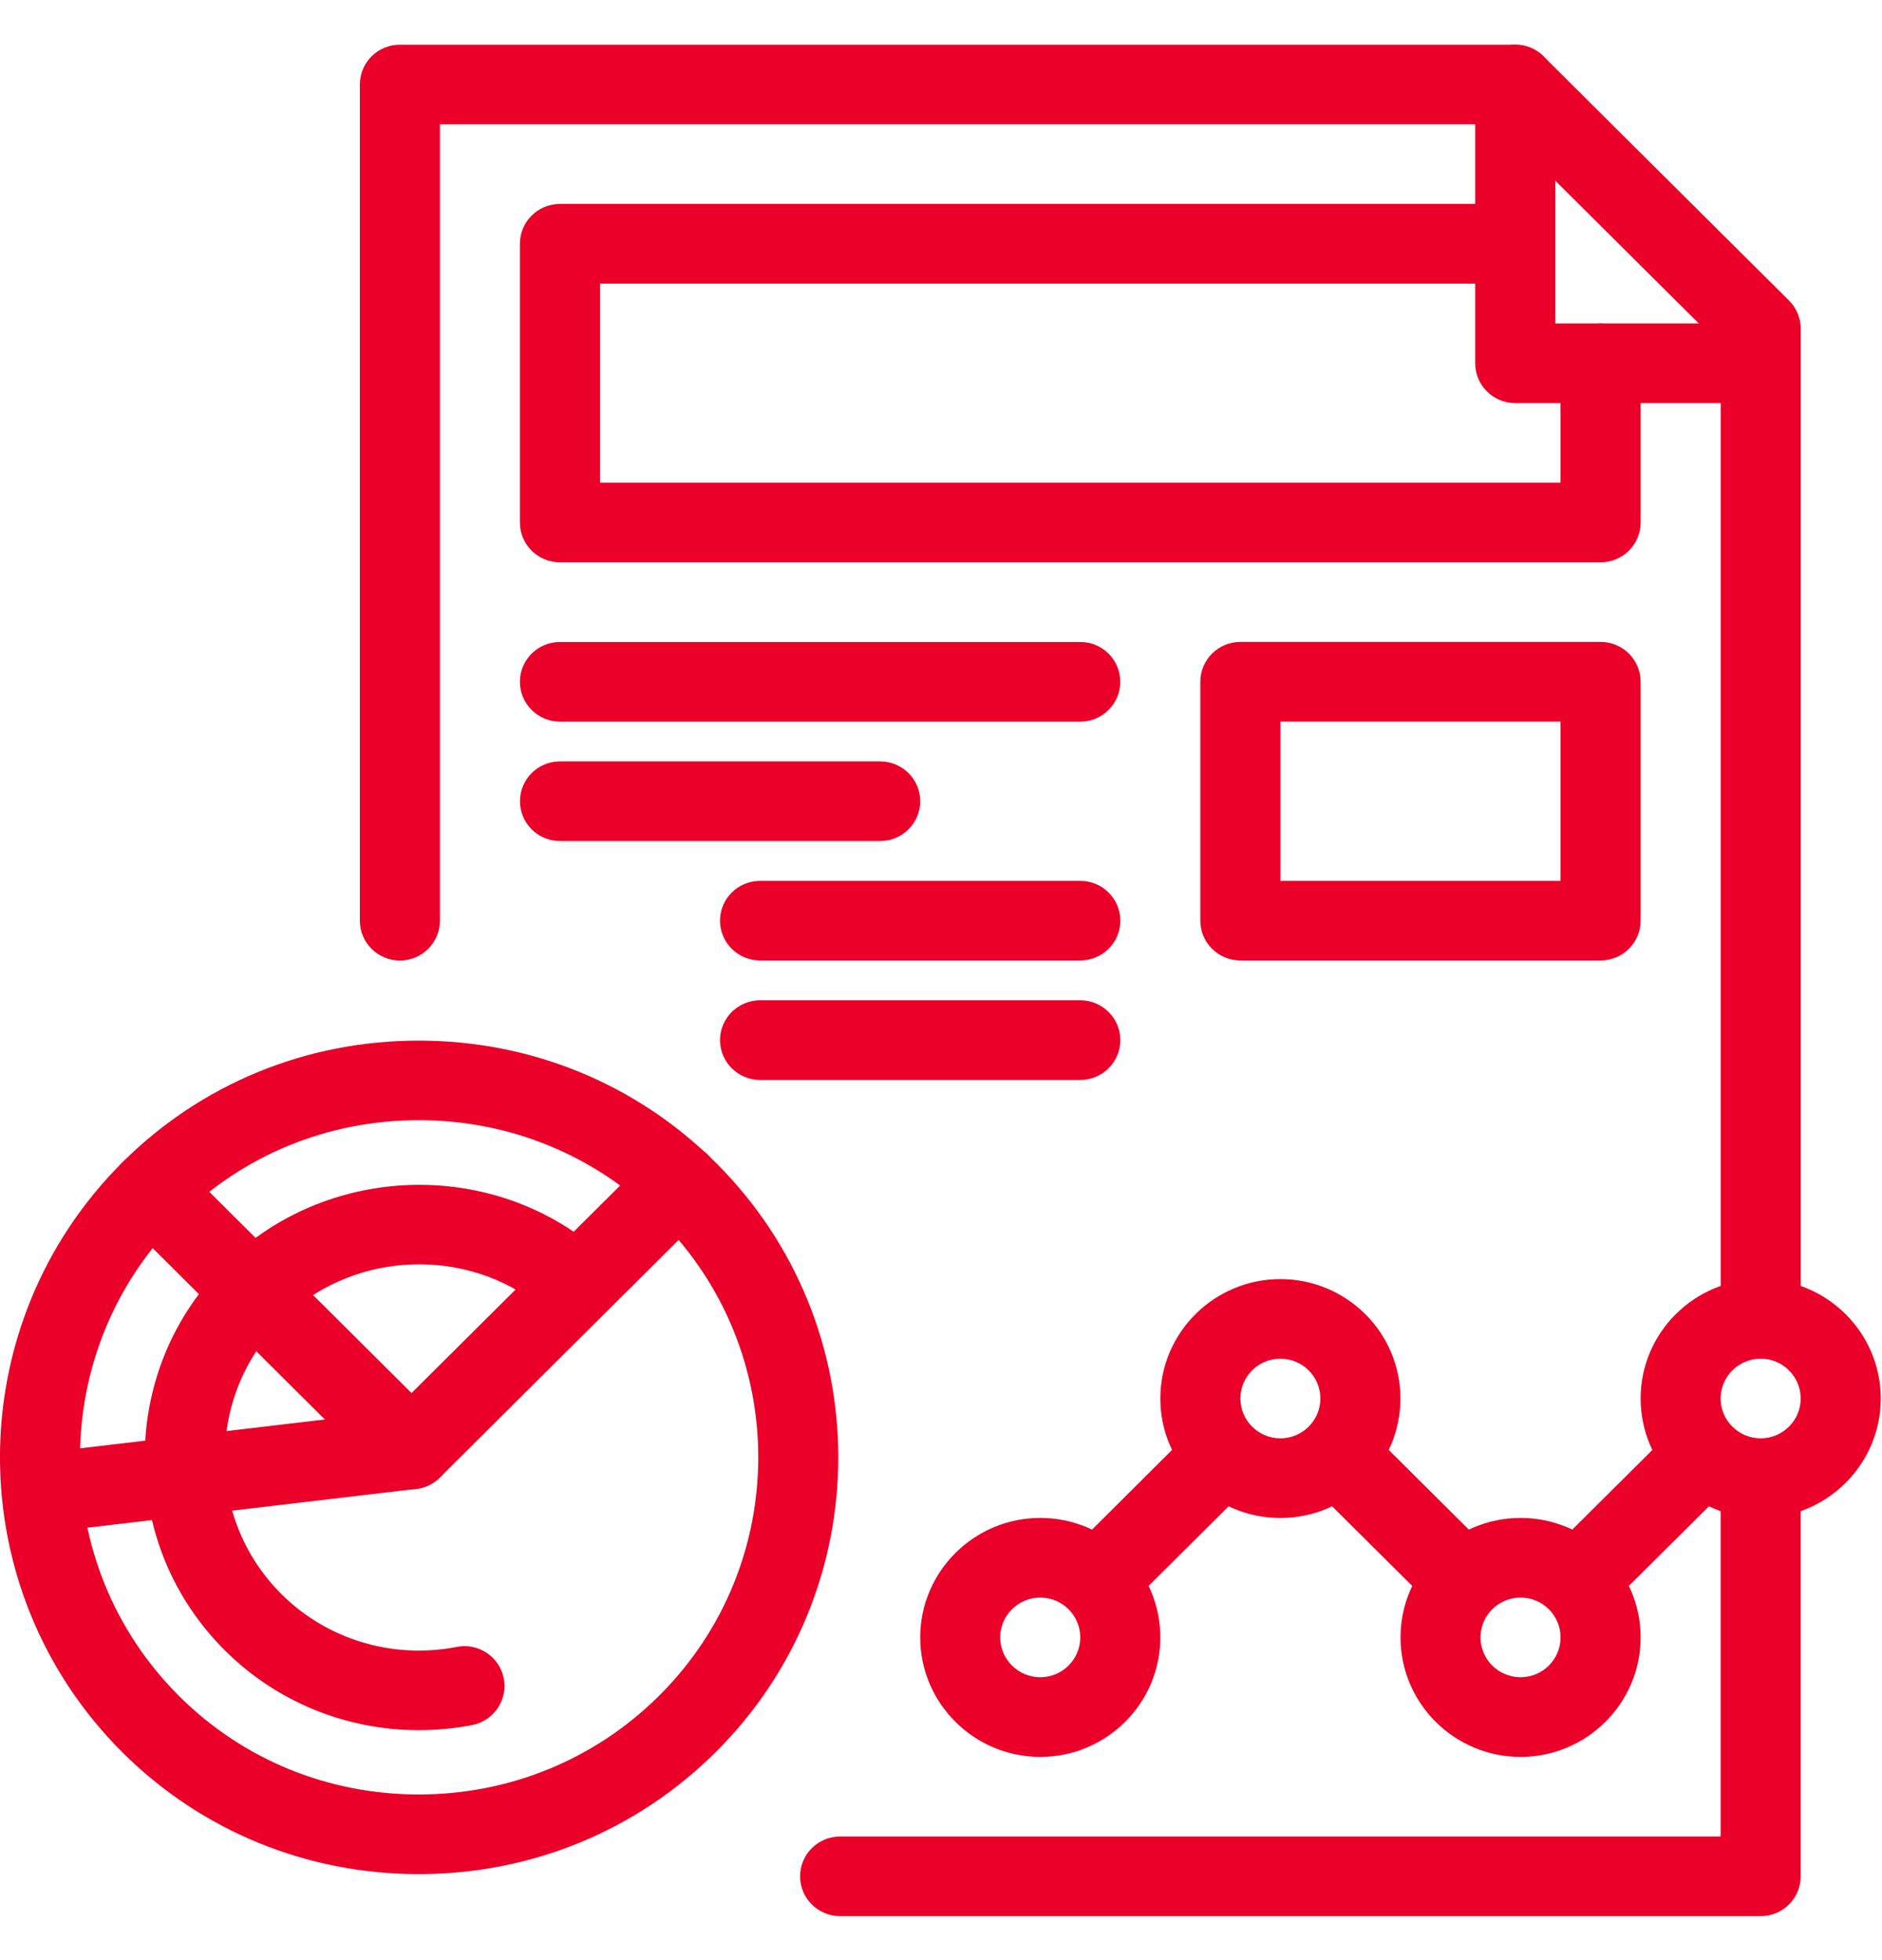 <?xml version="1.0" encoding="UTF-8"?> <svg xmlns="http://www.w3.org/2000/svg" width="24" height="25" viewBox="0 0 24 25" fill="none"><path d="M22.453 24.439H10.714C10.432 24.439 10.203 24.212 10.203 23.931C10.203 23.651 10.432 23.423 10.714 23.423H21.942V18.852C21.942 18.572 22.171 18.345 22.453 18.345C22.735 18.345 22.963 18.572 22.963 18.852V23.931C22.963 24.212 22.735 24.439 22.453 24.439L22.453 24.439Z" fill="#EA0029"></path><path d="M22.453 17.329C22.171 17.329 21.943 17.102 21.943 16.822V4.403L19.111 1.586H5.61V11.743C5.61 12.023 5.381 12.251 5.099 12.251C4.818 12.251 4.589 12.023 4.589 11.743V1.078C4.589 0.797 4.818 0.57 5.099 0.57H19.323C19.459 0.57 19.588 0.623 19.684 0.719L22.814 3.833C22.91 3.929 22.964 4.058 22.964 4.192V16.821C22.964 17.102 22.735 17.329 22.453 17.329L22.453 17.329Z" fill="#EA0029"></path><path d="M22.453 5.141H19.323C19.041 5.141 18.812 4.913 18.812 4.633L18.812 1.078C18.812 0.797 19.041 0.57 19.323 0.57C19.605 0.57 19.833 0.797 19.833 1.078V4.125H22.453C22.735 4.125 22.963 4.352 22.963 4.633C22.964 4.913 22.735 5.141 22.453 5.141L22.453 5.141Z" fill="#EA0029"></path><path d="M20.411 7.172H7.141C6.859 7.172 6.63 6.945 6.63 6.664V3.109C6.63 2.829 6.859 2.601 7.141 2.601H18.88C19.162 2.601 19.39 2.829 19.39 3.109C19.39 3.39 19.162 3.617 18.88 3.617H7.651V6.156H19.901V4.633C19.901 4.352 20.129 4.125 20.411 4.125C20.693 4.125 20.922 4.352 20.922 4.633V6.664C20.922 6.945 20.693 7.172 20.411 7.172L20.411 7.172Z" fill="#EA0029"></path><path d="M20.411 12.25H15.818C15.536 12.25 15.307 12.023 15.307 11.742V8.695C15.307 8.415 15.536 8.187 15.818 8.187H20.411C20.693 8.187 20.922 8.415 20.922 8.695V11.742C20.922 12.023 20.693 12.25 20.411 12.25ZM16.328 11.235H19.901V9.203H16.328V11.235Z" fill="#EA0029"></path><path d="M13.776 9.204H7.141C6.859 9.204 6.63 8.976 6.63 8.696C6.63 8.415 6.859 8.188 7.141 8.188H13.776C14.058 8.188 14.286 8.415 14.286 8.696C14.286 8.976 14.058 9.204 13.776 9.204Z" fill="#EA0029"></path><path d="M11.224 10.727H7.141C6.859 10.727 6.631 10.499 6.631 10.219C6.631 9.939 6.859 9.711 7.141 9.711H11.224C11.506 9.711 11.735 9.939 11.735 10.219C11.735 10.499 11.506 10.727 11.224 10.727Z" fill="#EA0029"></path><path d="M13.776 12.25H9.693C9.411 12.25 9.182 12.023 9.182 11.742C9.182 11.462 9.411 11.235 9.693 11.235H13.776C14.058 11.235 14.287 11.462 14.287 11.742C14.287 12.023 14.058 12.25 13.776 12.25Z" fill="#EA0029"></path><path d="M13.776 13.774H9.693C9.411 13.774 9.182 13.546 9.182 13.266C9.182 12.986 9.411 12.758 9.693 12.758H13.776C14.058 12.758 14.287 12.986 14.287 13.266C14.287 13.546 14.058 13.774 13.776 13.774Z" fill="#EA0029"></path><path d="M13.266 22.408C12.422 22.408 11.735 21.724 11.735 20.884C11.735 20.044 12.422 19.36 13.266 19.36C14.11 19.36 14.797 20.044 14.797 20.884C14.797 21.724 14.11 22.408 13.266 22.408ZM13.266 20.376C12.985 20.376 12.755 20.604 12.755 20.884C12.755 21.164 12.985 21.392 13.266 21.392C13.547 21.392 13.776 21.164 13.776 20.884C13.776 20.604 13.547 20.376 13.266 20.376Z" fill="#EA0029"></path><path d="M16.328 19.361C15.484 19.361 14.797 18.677 14.797 17.837C14.797 16.997 15.484 16.314 16.328 16.314C17.172 16.314 17.859 16.997 17.859 17.837C17.859 18.677 17.172 19.361 16.328 19.361ZM16.328 17.329C16.047 17.329 15.818 17.557 15.818 17.837C15.818 18.117 16.047 18.345 16.328 18.345C16.61 18.345 16.838 18.117 16.838 17.837C16.838 17.557 16.609 17.329 16.328 17.329Z" fill="#EA0029"></path><path d="M22.453 19.361C21.609 19.361 20.922 18.677 20.922 17.837C20.922 16.997 21.609 16.314 22.453 16.314C23.297 16.314 23.984 16.997 23.984 17.837C23.984 18.677 23.297 19.361 22.453 19.361ZM22.453 17.329C22.172 17.329 21.942 17.557 21.942 17.837C21.942 18.117 22.172 18.345 22.453 18.345C22.734 18.345 22.963 18.117 22.963 17.837C22.963 17.557 22.734 17.329 22.453 17.329Z" fill="#EA0029"></path><path d="M19.391 22.408C18.546 22.408 17.86 21.724 17.86 20.884C17.86 20.044 18.547 19.36 19.391 19.36C20.235 19.36 20.922 20.044 20.922 20.884C20.922 21.724 20.235 22.408 19.391 22.408ZM19.391 20.376C19.109 20.376 18.88 20.604 18.88 20.884C18.88 21.164 19.109 21.392 19.391 21.392C19.672 21.392 19.901 21.164 19.901 20.884C19.901 20.604 19.672 20.376 19.391 20.376Z" fill="#EA0029"></path><path d="M14.287 20.376C14.156 20.376 14.025 20.326 13.926 20.227C13.726 20.029 13.726 19.708 13.926 19.509L14.946 18.493C15.146 18.295 15.469 18.295 15.668 18.493C15.867 18.692 15.867 19.013 15.668 19.212L14.647 20.227C14.548 20.326 14.417 20.376 14.287 20.376H14.287Z" fill="#EA0029"></path><path d="M5.34 23.903H5.34C3.91 23.903 2.569 23.352 1.565 22.354C-0.522 20.277 -0.522 16.898 1.565 14.821C2.569 13.822 3.91 13.272 5.34 13.272C6.774 13.272 8.119 13.825 9.128 14.829C11.211 16.901 11.211 20.273 9.128 22.346C8.119 23.35 6.774 23.903 5.34 23.903H5.34ZM5.34 14.287C4.182 14.287 3.098 14.732 2.287 15.539C0.598 17.22 0.598 19.954 2.287 21.635C3.098 22.442 4.182 22.887 5.34 22.887H5.34C6.501 22.887 7.59 22.439 8.406 21.627C10.091 19.951 10.091 17.223 8.406 15.546C7.59 14.735 6.501 14.287 5.34 14.287H5.34Z" fill="#EA0029"></path><path d="M5.339 22.067C4.419 22.067 3.53 21.709 2.87 21.052C2.21 20.395 1.846 19.52 1.846 18.587C1.846 17.654 2.21 16.779 2.87 16.122C4.077 14.921 6.029 14.772 7.41 15.776C7.638 15.942 7.687 16.259 7.521 16.486C7.354 16.712 7.035 16.762 6.808 16.596C5.829 15.885 4.446 15.99 3.591 16.84C3.124 17.305 2.867 17.925 2.867 18.587C2.867 19.249 3.124 19.869 3.591 20.334C4.173 20.913 5.008 21.164 5.825 21.005C6.101 20.951 6.369 21.13 6.424 21.405C6.478 21.681 6.297 21.948 6.021 22.002C5.794 22.046 5.565 22.067 5.339 22.067L5.339 22.067Z" fill="#EA0029"></path><path d="M5.248 18.993C5.118 18.993 4.987 18.944 4.887 18.845L1.565 15.539C1.366 15.341 1.366 15.019 1.565 14.821C1.764 14.622 2.087 14.622 2.287 14.821L5.248 17.767L8.304 14.727C8.503 14.529 8.826 14.529 9.026 14.727C9.225 14.925 9.225 15.247 9.026 15.445L5.609 18.845C5.51 18.944 5.379 18.994 5.248 18.994L5.248 18.993Z" fill="#EA0029"></path><path d="M0.804 19.517C0.549 19.517 0.329 19.327 0.298 19.069C0.265 18.79 0.465 18.538 0.745 18.505L5.188 17.981C5.468 17.949 5.722 18.148 5.755 18.426C5.788 18.705 5.588 18.957 5.308 18.99L0.865 19.514C0.844 19.516 0.824 19.517 0.804 19.517L0.804 19.517Z" fill="#EA0029"></path><path d="M20.411 20.376C20.281 20.376 20.15 20.327 20.05 20.227C19.851 20.029 19.851 19.708 20.05 19.509L21.071 18.494C21.271 18.295 21.594 18.295 21.793 18.494C21.992 18.692 21.992 19.013 21.793 19.212L20.772 20.227C20.673 20.327 20.542 20.376 20.411 20.376H20.411Z" fill="#EA0029"></path><path d="M18.37 20.376C18.239 20.376 18.108 20.326 18.009 20.227L16.988 19.212C16.789 19.013 16.789 18.692 16.988 18.493C17.187 18.295 17.51 18.295 17.71 18.493L18.731 19.509C18.93 19.707 18.93 20.029 18.731 20.227C18.631 20.326 18.5 20.376 18.37 20.376H18.37Z" fill="#EA0029"></path></svg> 